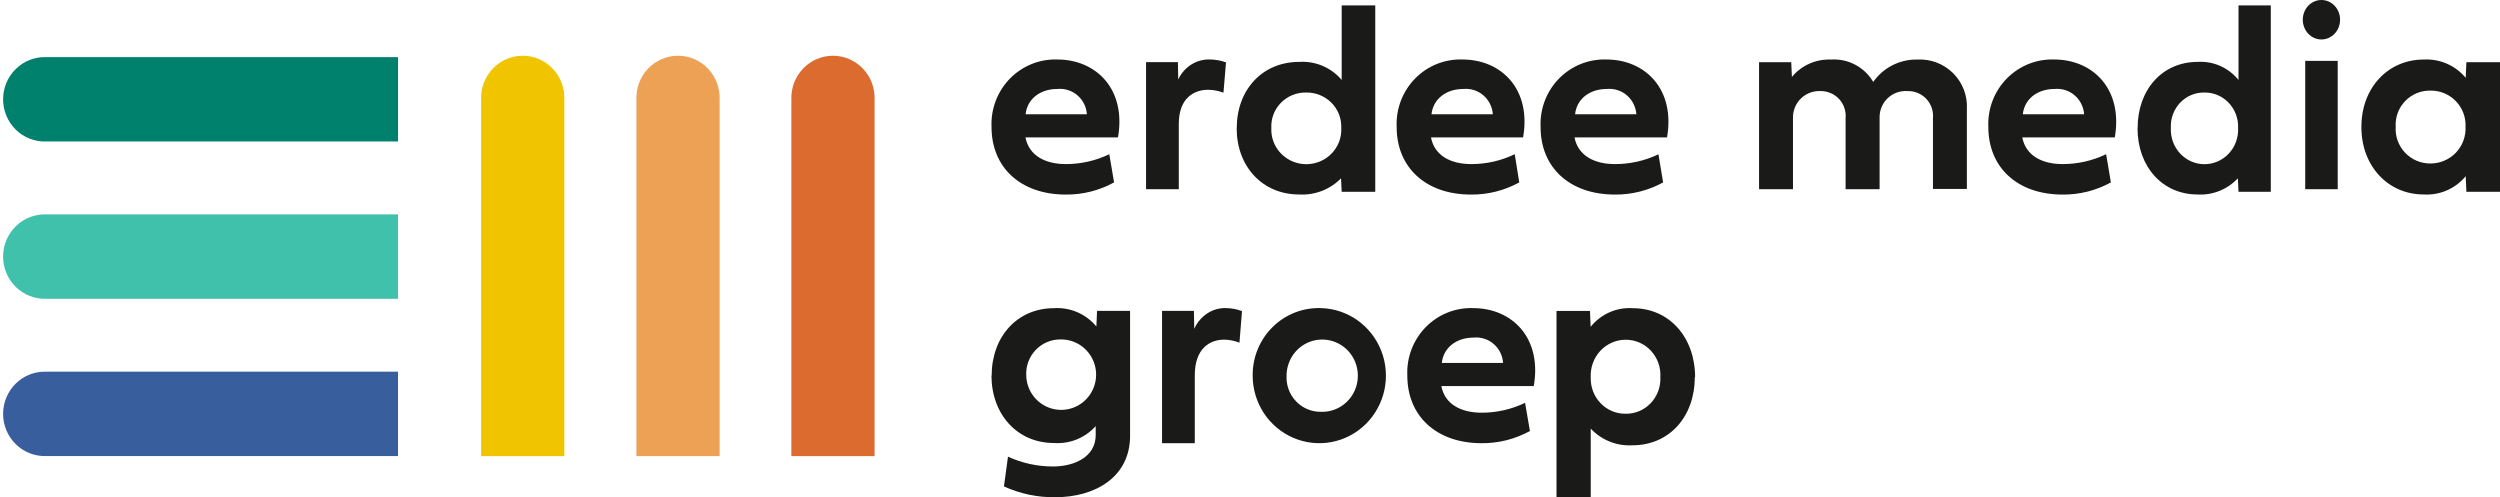 <svg width="181" height="36" viewBox="0 0 181 36" fill="none" xmlns="http://www.w3.org/2000/svg">
<g clip-path="url(#clip0_1_173)">
<path d="M40.858 33.026V7.2C40.873 6.79 40.806 6.381 40.661 5.997C40.516 5.614 40.296 5.264 40.015 4.969C39.734 4.673 39.397 4.438 39.024 4.278C38.652 4.117 38.251 4.035 37.846 4.035C37.441 4.035 37.04 4.117 36.668 4.278C36.295 4.438 35.958 4.673 35.677 4.969C35.396 5.264 35.176 5.614 35.031 5.997C34.886 6.381 34.819 6.79 34.834 7.2V33.026H40.858Z" fill="#F1C400"/>
<path d="M52.1 33.026V7.2C52.115 6.79 52.047 6.381 51.903 5.997C51.758 5.614 51.538 5.264 51.257 4.969C50.976 4.673 50.639 4.438 50.266 4.278C49.894 4.117 49.493 4.035 49.088 4.035C48.683 4.035 48.282 4.117 47.91 4.278C47.537 4.438 47.2 4.673 46.919 4.969C46.638 5.264 46.418 5.614 46.273 5.997C46.129 6.381 46.061 6.79 46.076 7.2V33.026H52.1Z" fill="#ECA154"/>
<path d="M63.319 33.026V7.2C63.334 6.79 63.266 6.381 63.121 5.997C62.977 5.614 62.757 5.264 62.476 4.969C62.195 4.673 61.858 4.438 61.485 4.278C61.113 4.117 60.712 4.035 60.307 4.035C59.902 4.035 59.501 4.117 59.129 4.278C58.756 4.438 58.419 4.673 58.138 4.969C57.857 5.264 57.637 5.614 57.492 5.997C57.347 6.381 57.28 6.79 57.295 7.2V33.026H63.319Z" fill="#DC6B2F"/>
<path d="M28.817 15.523H3.346C2.941 15.508 2.538 15.576 2.16 15.723C1.782 15.87 1.437 16.093 1.145 16.378C0.854 16.663 0.622 17.005 0.464 17.382C0.306 17.76 0.224 18.167 0.224 18.577C0.224 18.988 0.306 19.394 0.464 19.772C0.622 20.15 0.854 20.491 1.145 20.776C1.437 21.061 1.782 21.284 2.16 21.431C2.538 21.578 2.941 21.646 3.346 21.631H28.817V15.523Z" fill="#40C1AC"/>
<path d="M28.817 4.136H3.346C2.941 4.121 2.538 4.19 2.16 4.336C1.782 4.483 1.437 4.706 1.145 4.991C0.854 5.276 0.622 5.618 0.464 5.995C0.306 6.373 0.224 6.78 0.224 7.19C0.224 7.601 0.306 8.007 0.464 8.385C0.622 8.763 0.854 9.104 1.145 9.39C1.437 9.675 1.782 9.897 2.16 10.044C2.538 10.191 2.941 10.259 3.346 10.244H28.817V4.136Z" fill="#00816D"/>
<path d="M28.817 26.91H3.346C2.941 26.895 2.538 26.963 2.16 27.11C1.782 27.257 1.437 27.48 1.145 27.765C0.854 28.05 0.622 28.392 0.464 28.769C0.306 29.147 0.224 29.554 0.224 29.964C0.224 30.375 0.306 30.781 0.464 31.159C0.622 31.537 0.854 31.878 1.145 32.163C1.437 32.449 1.782 32.671 2.16 32.818C2.538 32.965 2.941 33.033 3.346 33.018H28.817V26.91Z" fill="#385E9D"/>
<path d="M78.691 8.274C78.673 8.011 78.604 7.754 78.487 7.519C78.37 7.283 78.208 7.074 78.01 6.903C77.812 6.732 77.583 6.603 77.335 6.524C77.087 6.444 76.826 6.416 76.567 6.44C75.245 6.44 74.358 7.222 74.255 8.274H78.691ZM80.658 13.206C79.588 13.795 78.388 14.098 77.17 14.087C73.887 14.087 71.787 12.124 71.787 9.197C71.758 8.553 71.86 7.91 72.088 7.308C72.316 6.706 72.663 6.158 73.11 5.699C73.556 5.24 74.092 4.879 74.683 4.639C75.273 4.4 75.906 4.287 76.543 4.307C79.385 4.307 81.551 6.477 80.942 9.948H74.243C74.497 11.257 75.655 11.88 77.176 11.88C78.261 11.88 79.333 11.636 80.314 11.165L80.658 13.206Z" fill="#1A1A18"/>
<path d="M85.304 5.756C85.511 5.307 85.839 4.931 86.249 4.674C86.659 4.416 87.132 4.288 87.61 4.306C88.003 4.311 88.392 4.381 88.763 4.516L88.579 6.709C88.227 6.577 87.857 6.506 87.483 6.499C86.44 6.499 85.344 7.098 85.344 8.98V13.696H82.974V4.498H85.281L85.304 5.756Z" fill="#1A1A18"/>
<path d="M94.573 6.699C94.233 6.691 93.895 6.753 93.579 6.88C93.264 7.007 92.979 7.197 92.742 7.438C92.504 7.679 92.32 7.965 92.2 8.28C92.08 8.594 92.028 8.93 92.045 9.265C92.028 9.604 92.081 9.942 92.201 10.259C92.321 10.577 92.504 10.867 92.741 11.112C92.978 11.357 93.263 11.553 93.578 11.686C93.894 11.819 94.233 11.888 94.576 11.888C94.92 11.888 95.26 11.819 95.575 11.686C95.891 11.553 96.175 11.357 96.412 11.112C96.649 10.867 96.832 10.577 96.952 10.259C97.072 9.942 97.125 9.604 97.108 9.265C97.122 8.93 97.067 8.596 96.945 8.282C96.823 7.969 96.638 7.684 96.401 7.443C96.164 7.203 95.879 7.013 95.565 6.885C95.251 6.757 94.913 6.694 94.573 6.699ZM89.541 9.277C89.541 6.477 91.413 4.481 94.057 4.481C94.639 4.443 95.221 4.542 95.757 4.769C96.292 4.997 96.766 5.345 97.138 5.788V0.391H99.569V13.888H97.138L97.09 12.911C96.699 13.311 96.225 13.622 95.7 13.824C95.175 14.026 94.613 14.113 94.051 14.08C91.407 14.08 89.535 12.059 89.535 9.283" fill="#1A1A18"/>
<path d="M108.081 8.274C108.063 8.011 107.993 7.755 107.876 7.52C107.759 7.285 107.597 7.076 107.399 6.905C107.202 6.734 106.972 6.605 106.725 6.526C106.477 6.446 106.216 6.417 105.957 6.44C104.636 6.44 103.749 7.222 103.64 8.274H108.081ZM109.994 13.207C108.922 13.795 107.72 14.098 106.5 14.087C103.224 14.087 101.118 12.125 101.118 9.197C101.089 8.553 101.191 7.91 101.418 7.308C101.646 6.706 101.994 6.158 102.441 5.699C102.887 5.24 103.422 4.879 104.013 4.639C104.604 4.4 105.237 4.287 105.873 4.307C108.721 4.307 110.881 6.477 110.272 9.948H103.604C103.851 11.257 105.01 11.88 106.537 11.88C107.62 11.879 108.689 11.635 109.668 11.165L109.994 13.207Z" fill="#1A1A18"/>
<path d="M118.473 8.274C118.454 8.011 118.385 7.755 118.268 7.52C118.15 7.285 117.988 7.076 117.79 6.905C117.593 6.734 117.363 6.605 117.116 6.526C116.868 6.446 116.607 6.417 116.348 6.44C115.026 6.44 114.139 7.222 114.037 8.274H118.473ZM120.41 13.207C119.34 13.795 118.139 14.098 116.922 14.087C113.638 14.087 111.538 12.125 111.538 9.197C111.509 8.553 111.611 7.91 111.839 7.308C112.066 6.706 112.414 6.158 112.861 5.699C113.307 5.24 113.843 4.879 114.434 4.639C115.024 4.4 115.658 4.287 116.294 4.307C119.136 4.307 121.297 6.477 120.694 9.948H113.994C114.248 11.257 115.407 11.88 116.928 11.88C118.015 11.882 119.088 11.64 120.072 11.171L120.41 13.207Z" fill="#1A1A18"/>
<path d="M135.615 5.941C135.972 5.428 136.45 5.011 137.007 4.727C137.564 4.442 138.183 4.3 138.808 4.312C139.287 4.285 139.767 4.359 140.215 4.529C140.664 4.7 141.071 4.964 141.411 5.303C141.75 5.642 142.014 6.05 142.185 6.498C142.355 6.947 142.429 7.426 142.402 7.905V13.678H139.946V8.552C139.969 8.299 139.938 8.045 139.855 7.805C139.773 7.565 139.64 7.345 139.466 7.16C139.293 6.975 139.082 6.829 138.847 6.731C138.613 6.634 138.361 6.587 138.107 6.594C137.846 6.575 137.585 6.61 137.338 6.697C137.092 6.785 136.867 6.922 136.676 7.101C136.486 7.28 136.335 7.497 136.233 7.737C136.131 7.978 136.079 8.237 136.083 8.498V13.696H133.621V8.552C133.644 8.303 133.614 8.052 133.534 7.815C133.453 7.578 133.325 7.36 133.156 7.176C132.986 6.992 132.781 6.845 132.551 6.744C132.322 6.644 132.074 6.593 131.824 6.594C131.561 6.579 131.297 6.619 131.049 6.711C130.802 6.803 130.576 6.946 130.387 7.13C130.198 7.315 130.049 7.536 129.95 7.781C129.851 8.025 129.804 8.288 129.812 8.552V13.696H127.356V4.504H129.686L129.734 5.57C130.075 5.158 130.506 4.83 130.994 4.612C131.482 4.394 132.015 4.291 132.549 4.312C133.163 4.269 133.777 4.399 134.321 4.687C134.865 4.975 135.318 5.409 135.627 5.941" fill="#1A1A18"/>
<path d="M150.89 8.274C150.872 8.011 150.803 7.755 150.685 7.52C150.568 7.285 150.406 7.076 150.208 6.905C150.01 6.734 149.781 6.605 149.533 6.526C149.286 6.446 149.025 6.417 148.766 6.44C147.444 6.44 146.557 7.222 146.454 8.274H150.89ZM152.828 13.207C151.757 13.795 150.557 14.098 149.339 14.087C146.056 14.087 143.956 12.125 143.956 9.197C143.926 8.553 144.029 7.91 144.256 7.308C144.484 6.706 144.832 6.158 145.279 5.699C145.725 5.24 146.261 4.879 146.852 4.639C147.442 4.4 148.076 4.287 148.712 4.307C151.554 4.307 153.715 6.477 153.111 9.948H146.412C146.666 11.257 147.825 11.88 149.345 11.88C150.431 11.879 151.503 11.635 152.484 11.165L152.828 13.207Z" fill="#1A1A18"/>
<path d="M159.602 6.699C159.274 6.691 158.949 6.753 158.646 6.88C158.343 7.007 158.068 7.197 157.84 7.438C157.612 7.679 157.435 7.966 157.319 8.28C157.204 8.594 157.153 8.93 157.17 9.265C157.154 9.604 157.205 9.942 157.32 10.259C157.435 10.577 157.612 10.867 157.84 11.112C158.067 11.357 158.341 11.553 158.644 11.686C158.948 11.819 159.274 11.888 159.604 11.888C159.934 11.888 160.261 11.819 160.564 11.686C160.868 11.553 161.142 11.357 161.369 11.112C161.597 10.867 161.774 10.577 161.889 10.259C162.004 9.942 162.055 9.604 162.038 9.265C162.052 8.93 161.999 8.596 161.882 8.283C161.765 7.969 161.587 7.684 161.359 7.444C161.131 7.203 160.857 7.013 160.555 6.885C160.253 6.757 159.928 6.694 159.602 6.699ZM154.763 9.277C154.763 6.477 156.563 4.481 159.105 4.481C159.664 4.444 160.224 4.544 160.738 4.771C161.253 4.998 161.709 5.346 162.068 5.788V0.391H164.405V13.888H162.068L162.021 12.911C161.645 13.31 161.189 13.622 160.684 13.823C160.18 14.025 159.639 14.113 159.099 14.08C156.557 14.08 154.757 12.06 154.757 9.283" fill="#1A1A18"/>
<path d="M166.898 4.406H169.25V13.696H166.898V4.406ZM166.721 1.428C166.721 1.049 166.863 0.686 167.116 0.418C167.37 0.15 167.713 0 168.071 0C168.43 0 168.773 0.15 169.027 0.418C169.28 0.686 169.422 1.049 169.422 1.428C169.422 1.807 169.28 2.17 169.027 2.438C168.773 2.706 168.43 2.857 168.071 2.857C167.713 2.857 167.37 2.706 167.116 2.438C166.863 2.17 166.721 1.807 166.721 1.428Z" fill="#1A1A18"/>
<path d="M175.956 6.56C175.615 6.554 175.278 6.619 174.964 6.749C174.65 6.88 174.366 7.074 174.131 7.32C173.896 7.565 173.713 7.857 173.596 8.176C173.479 8.495 173.428 8.835 173.449 9.174C173.426 9.516 173.474 9.859 173.59 10.182C173.706 10.505 173.887 10.8 174.122 11.05C174.358 11.3 174.642 11.499 174.957 11.634C175.272 11.769 175.612 11.838 175.956 11.837C176.301 11.839 176.643 11.771 176.961 11.636C177.279 11.501 177.566 11.303 177.805 11.054C178.043 10.805 178.228 10.509 178.349 10.186C178.469 9.863 178.523 9.518 178.505 9.174C178.52 8.832 178.465 8.491 178.343 8.172C178.221 7.852 178.035 7.561 177.796 7.316C177.557 7.071 177.271 6.878 176.954 6.747C176.638 6.617 176.298 6.553 175.956 6.56ZM170.966 9.174C170.966 6.347 172.901 4.31 175.475 4.31C176.05 4.278 176.625 4.381 177.154 4.611C177.682 4.842 178.149 5.192 178.517 5.635L178.566 4.505H181V13.886H178.566L178.517 12.755C178.151 13.2 177.684 13.553 177.156 13.783C176.627 14.013 176.051 14.115 175.475 14.08C172.901 14.08 170.966 12.031 170.966 9.216" fill="#1A1A18"/>
<path d="M76.818 24.575C76.478 24.567 76.141 24.63 75.826 24.759C75.512 24.889 75.228 25.083 74.991 25.329C74.755 25.575 74.571 25.867 74.452 26.188C74.334 26.509 74.282 26.851 74.3 27.192C74.313 27.694 74.473 28.181 74.759 28.592C75.046 29.002 75.446 29.319 75.91 29.501C76.374 29.683 76.881 29.724 77.368 29.617C77.854 29.51 78.299 29.261 78.645 28.9C78.992 28.54 79.225 28.084 79.316 27.591C79.407 27.097 79.352 26.588 79.156 26.126C78.961 25.664 78.635 25.27 78.219 24.995C77.803 24.719 77.316 24.573 76.818 24.575ZM71.795 27.205C71.795 24.349 73.669 22.312 76.308 22.312C76.887 22.274 77.467 22.375 78.001 22.605C78.534 22.836 79.006 23.19 79.378 23.639L79.426 22.508H81.817V31.559C81.817 34.531 79.305 35.999 76.405 35.999C75.124 36.018 73.853 35.751 72.686 35.216L72.978 33.063C74.002 33.533 75.116 33.776 76.242 33.773C77.801 33.773 79.329 33.063 79.329 31.504V30.85C78.95 31.273 78.479 31.603 77.953 31.815C77.427 32.027 76.861 32.115 76.296 32.073C73.657 32.073 71.782 30.006 71.782 27.18" fill="#1A1A18"/>
<path d="M86.462 23.81C86.67 23.345 86.999 22.955 87.409 22.688C87.818 22.421 88.29 22.288 88.768 22.306C89.161 22.311 89.55 22.385 89.921 22.524L89.737 24.809C89.385 24.672 89.015 24.598 88.641 24.59C87.597 24.59 86.502 25.215 86.502 27.175V32.087H84.132V22.506H86.439L86.462 23.81Z" fill="#1A1A18"/>
<path d="M95.638 29.814C96.151 29.833 96.659 29.695 97.095 29.419C97.531 29.143 97.876 28.742 98.085 28.266C98.294 27.79 98.359 27.262 98.27 26.748C98.182 26.235 97.944 25.76 97.588 25.385C97.231 25.009 96.772 24.751 96.27 24.641C95.767 24.532 95.244 24.577 94.767 24.771C94.29 24.965 93.881 25.3 93.592 25.731C93.304 26.162 93.149 26.671 93.147 27.192C93.129 27.533 93.18 27.874 93.298 28.194C93.415 28.514 93.596 28.806 93.83 29.052C94.064 29.298 94.345 29.493 94.656 29.624C94.967 29.755 95.301 29.82 95.638 29.814ZM95.638 22.307C96.586 22.331 97.507 22.639 98.284 23.19C99.061 23.742 99.661 24.514 100.008 25.41C100.354 26.305 100.433 27.284 100.233 28.225C100.034 29.165 99.565 30.025 98.886 30.697C98.207 31.369 97.347 31.823 96.415 32.002C95.483 32.181 94.519 32.077 93.644 31.703C92.77 31.33 92.023 30.703 91.499 29.902C90.974 29.101 90.694 28.16 90.693 27.198C90.686 26.543 90.81 25.894 91.058 25.29C91.306 24.685 91.671 24.138 92.134 23.68C92.596 23.223 93.145 22.866 93.747 22.63C94.349 22.394 94.993 22.284 95.638 22.307Z" fill="#1A1A18"/>
<path d="M108.823 26.274C108.806 26.012 108.737 25.755 108.62 25.52C108.504 25.285 108.342 25.076 108.145 24.906C107.948 24.735 107.719 24.606 107.471 24.526C107.224 24.446 106.964 24.417 106.705 24.44C105.384 24.44 104.497 25.222 104.388 26.274H108.823ZM110.766 31.206C109.694 31.795 108.492 32.097 107.272 32.087C103.99 32.087 101.89 30.119 101.89 27.197C101.86 26.553 101.961 25.909 102.189 25.307C102.416 24.705 102.764 24.157 103.211 23.697C103.657 23.238 104.193 22.877 104.784 22.638C105.375 22.398 106.009 22.286 106.645 22.307C109.493 22.307 111.653 24.477 111.044 27.949H104.352C104.599 29.257 105.758 29.88 107.284 29.88C108.368 29.879 109.437 29.635 110.416 29.165L110.766 31.206Z" fill="#1A1A18"/>
<path d="M117.696 29.954C118.034 29.961 118.37 29.896 118.682 29.764C118.995 29.632 119.278 29.436 119.514 29.187C119.749 28.939 119.933 28.644 120.053 28.32C120.173 27.996 120.226 27.65 120.21 27.304C120.23 26.954 120.18 26.604 120.062 26.275C119.945 25.946 119.762 25.645 119.526 25.392C119.291 25.138 119.007 24.937 118.692 24.8C118.377 24.663 118.038 24.595 117.696 24.598C117.354 24.597 117.016 24.668 116.702 24.805C116.387 24.943 116.103 25.144 115.867 25.397C115.631 25.65 115.447 25.949 115.327 26.277C115.207 26.605 115.154 26.954 115.169 27.304C115.156 27.65 115.212 27.996 115.333 28.32C115.455 28.643 115.639 28.938 115.876 29.186C116.112 29.434 116.396 29.63 116.709 29.762C117.021 29.894 117.357 29.96 117.696 29.954ZM122.701 27.316C122.701 30.19 120.834 32.239 118.199 32.239C117.639 32.273 117.078 32.183 116.555 31.976C116.033 31.768 115.56 31.447 115.169 31.034V36H112.691V22.512H115.115L115.163 23.66C115.531 23.202 116.001 22.841 116.534 22.607C117.066 22.373 117.645 22.272 118.223 22.314C120.859 22.314 122.725 24.418 122.725 27.316" fill="#1A1A18"/>
</g>
<defs>
<clipPath id="clip0_1_173">
<rect width="181" height="36" fill="white"/>
</clipPath>
</defs>
</svg>
